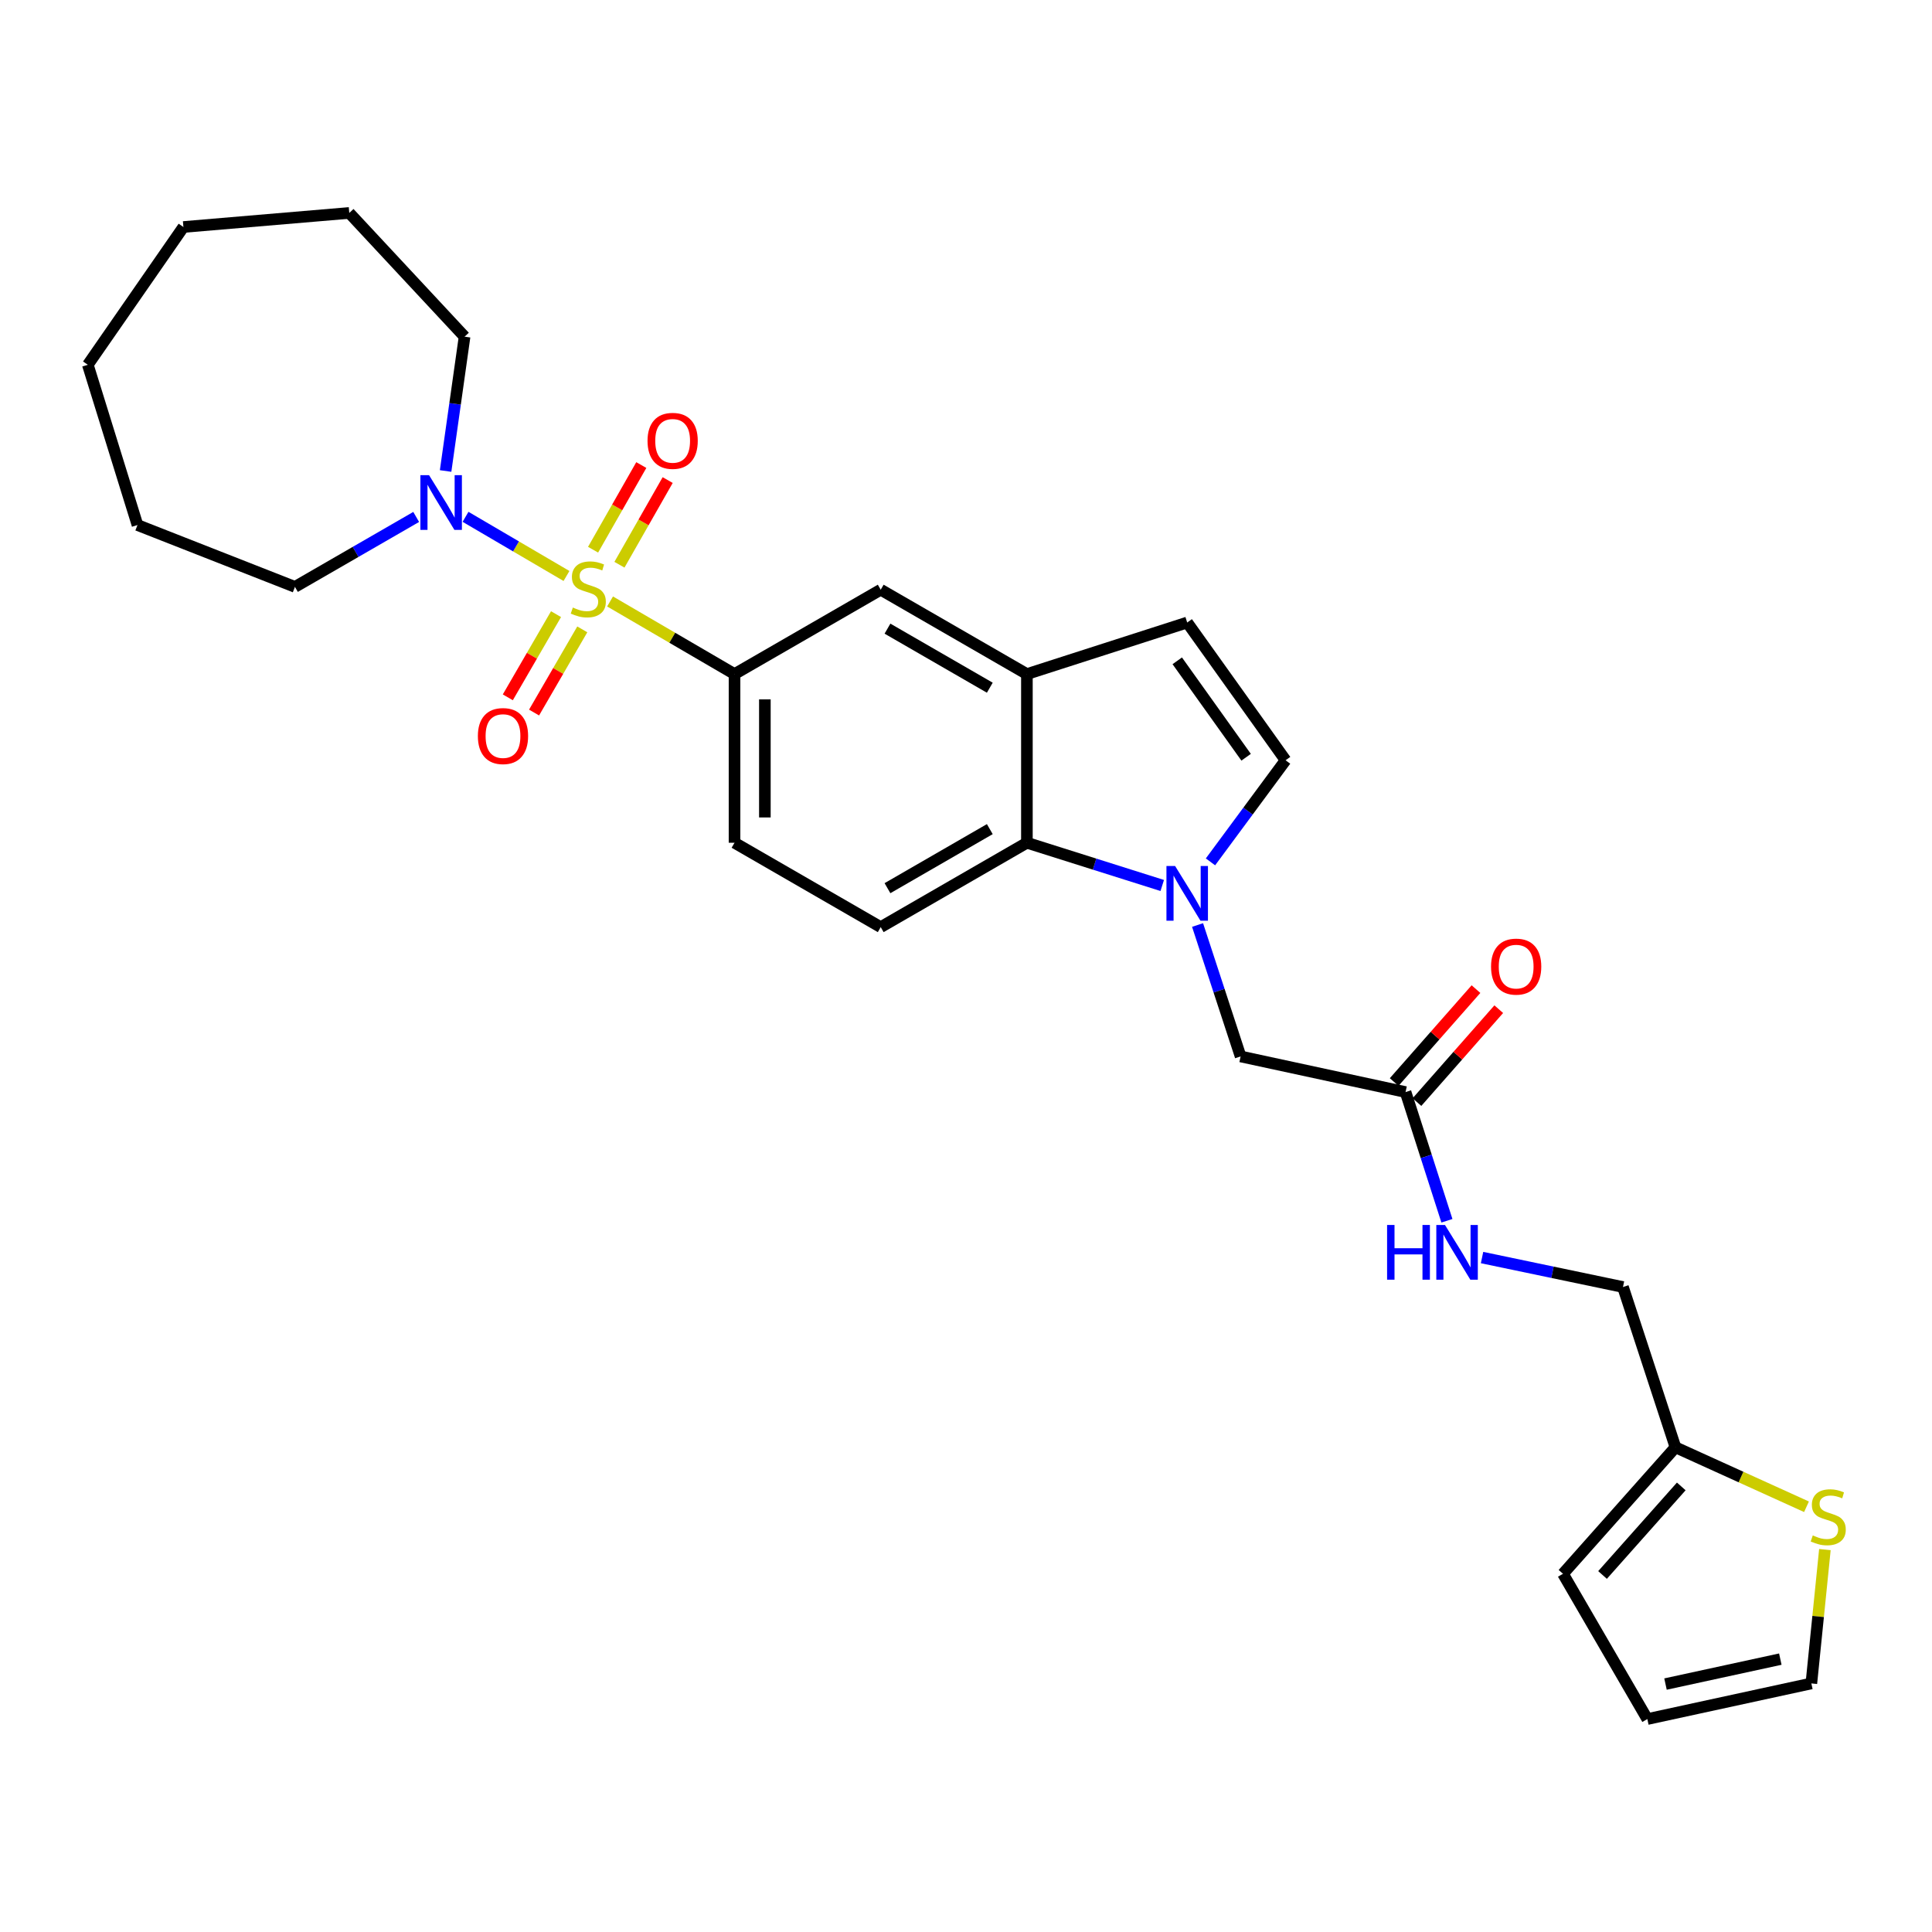 <?xml version='1.0' encoding='iso-8859-1'?>
<svg version='1.1' baseProfile='full'
              xmlns='http://www.w3.org/2000/svg'
                      xmlns:rdkit='http://www.rdkit.org/xml'
                      xmlns:xlink='http://www.w3.org/1999/xlink'
                  xml:space='preserve'
width='1000px' height='1000px' viewBox='0 0 1000 1000'>
<!-- END OF HEADER -->
<rect style='opacity:1.0;fill:#FFFFFF;stroke:none' width='1000' height='1000' x='0' y='0'> </rect>
<path class='bond-1' d='M 293.212,298.128 L 267.085,282.817' style='fill:none;fill-rule:evenodd;stroke:#CCCC00;stroke-width:6px;stroke-linecap:butt;stroke-linejoin:miter;stroke-opacity:1' />
<path class='bond-1' d='M 267.085,282.817 L 240.958,267.507' style='fill:none;fill-rule:evenodd;stroke:#0000FF;stroke-width:6px;stroke-linecap:butt;stroke-linejoin:miter;stroke-opacity:1' />
<path class='bond-2' d='M 315.769,311.317 L 347.978,330.109' style='fill:none;fill-rule:evenodd;stroke:#CCCC00;stroke-width:6px;stroke-linecap:butt;stroke-linejoin:miter;stroke-opacity:1' />
<path class='bond-2' d='M 347.978,330.109 L 380.188,348.901' style='fill:none;fill-rule:evenodd;stroke:#000000;stroke-width:6px;stroke-linecap:butt;stroke-linejoin:miter;stroke-opacity:1' />
<path class='bond-8' d='M 320.623,292.305 L 333.105,270.395' style='fill:none;fill-rule:evenodd;stroke:#CCCC00;stroke-width:6px;stroke-linecap:butt;stroke-linejoin:miter;stroke-opacity:1' />
<path class='bond-8' d='M 333.105,270.395 L 345.587,248.485' style='fill:none;fill-rule:evenodd;stroke:#FF0000;stroke-width:6px;stroke-linecap:butt;stroke-linejoin:miter;stroke-opacity:1' />
<path class='bond-8' d='M 306.974,284.529 L 319.456,262.619' style='fill:none;fill-rule:evenodd;stroke:#CCCC00;stroke-width:6px;stroke-linecap:butt;stroke-linejoin:miter;stroke-opacity:1' />
<path class='bond-8' d='M 319.456,262.619 L 331.938,240.709' style='fill:none;fill-rule:evenodd;stroke:#FF0000;stroke-width:6px;stroke-linecap:butt;stroke-linejoin:miter;stroke-opacity:1' />
<path class='bond-9' d='M 287.802,317.884 L 275.323,339.41' style='fill:none;fill-rule:evenodd;stroke:#CCCC00;stroke-width:6px;stroke-linecap:butt;stroke-linejoin:miter;stroke-opacity:1' />
<path class='bond-9' d='M 275.323,339.41 L 262.844,360.936' style='fill:none;fill-rule:evenodd;stroke:#FF0000;stroke-width:6px;stroke-linecap:butt;stroke-linejoin:miter;stroke-opacity:1' />
<path class='bond-9' d='M 301.392,325.762 L 288.913,347.288' style='fill:none;fill-rule:evenodd;stroke:#CCCC00;stroke-width:6px;stroke-linecap:butt;stroke-linejoin:miter;stroke-opacity:1' />
<path class='bond-9' d='M 288.913,347.288 L 276.435,368.814' style='fill:none;fill-rule:evenodd;stroke:#FF0000;stroke-width:6px;stroke-linecap:butt;stroke-linejoin:miter;stroke-opacity:1' />
<path class='bond-0' d='M 601.575,458.326 L 566.549,447.266' style='fill:none;fill-rule:evenodd;stroke:#0000FF;stroke-width:6px;stroke-linecap:butt;stroke-linejoin:miter;stroke-opacity:1' />
<path class='bond-0' d='M 566.549,447.266 L 531.523,436.206' style='fill:none;fill-rule:evenodd;stroke:#000000;stroke-width:6px;stroke-linecap:butt;stroke-linejoin:miter;stroke-opacity:1' />
<path class='bond-10' d='M 619.856,478.785 L 630.997,512.798' style='fill:none;fill-rule:evenodd;stroke:#0000FF;stroke-width:6px;stroke-linecap:butt;stroke-linejoin:miter;stroke-opacity:1' />
<path class='bond-10' d='M 630.997,512.798 L 642.138,546.812' style='fill:none;fill-rule:evenodd;stroke:#000000;stroke-width:6px;stroke-linecap:butt;stroke-linejoin:miter;stroke-opacity:1' />
<path class='bond-30' d='M 626.54,446.102 L 645.977,419.808' style='fill:none;fill-rule:evenodd;stroke:#0000FF;stroke-width:6px;stroke-linecap:butt;stroke-linejoin:miter;stroke-opacity:1' />
<path class='bond-30' d='M 645.977,419.808 L 665.413,393.513' style='fill:none;fill-rule:evenodd;stroke:#000000;stroke-width:6px;stroke-linecap:butt;stroke-linejoin:miter;stroke-opacity:1' />
<path class='bond-22' d='M 215.414,267.569 L 184.04,285.671' style='fill:none;fill-rule:evenodd;stroke:#0000FF;stroke-width:6px;stroke-linecap:butt;stroke-linejoin:miter;stroke-opacity:1' />
<path class='bond-22' d='M 184.04,285.671 L 152.666,303.773' style='fill:none;fill-rule:evenodd;stroke:#000000;stroke-width:6px;stroke-linecap:butt;stroke-linejoin:miter;stroke-opacity:1' />
<path class='bond-23' d='M 230.643,243.784 L 235.551,209.024' style='fill:none;fill-rule:evenodd;stroke:#0000FF;stroke-width:6px;stroke-linecap:butt;stroke-linejoin:miter;stroke-opacity:1' />
<path class='bond-23' d='M 235.551,209.024 L 240.46,174.264' style='fill:none;fill-rule:evenodd;stroke:#000000;stroke-width:6px;stroke-linecap:butt;stroke-linejoin:miter;stroke-opacity:1' />
<path class='bond-7' d='M 380.188,348.901 L 455.86,305.231' style='fill:none;fill-rule:evenodd;stroke:#000000;stroke-width:6px;stroke-linecap:butt;stroke-linejoin:miter;stroke-opacity:1' />
<path class='bond-15' d='M 380.188,348.901 L 380.188,436.206' style='fill:none;fill-rule:evenodd;stroke:#000000;stroke-width:6px;stroke-linecap:butt;stroke-linejoin:miter;stroke-opacity:1' />
<path class='bond-15' d='M 395.896,361.996 L 395.896,423.11' style='fill:none;fill-rule:evenodd;stroke:#000000;stroke-width:6px;stroke-linecap:butt;stroke-linejoin:miter;stroke-opacity:1' />
<path class='bond-3' d='M 531.523,436.206 L 455.86,479.876' style='fill:none;fill-rule:evenodd;stroke:#000000;stroke-width:6px;stroke-linecap:butt;stroke-linejoin:miter;stroke-opacity:1' />
<path class='bond-3' d='M 512.321,429.151 L 459.357,459.72' style='fill:none;fill-rule:evenodd;stroke:#000000;stroke-width:6px;stroke-linecap:butt;stroke-linejoin:miter;stroke-opacity:1' />
<path class='bond-28' d='M 531.523,436.206 L 531.523,348.901' style='fill:none;fill-rule:evenodd;stroke:#000000;stroke-width:6px;stroke-linecap:butt;stroke-linejoin:miter;stroke-opacity:1' />
<path class='bond-4' d='M 531.523,348.901 L 455.86,305.231' style='fill:none;fill-rule:evenodd;stroke:#000000;stroke-width:6px;stroke-linecap:butt;stroke-linejoin:miter;stroke-opacity:1' />
<path class='bond-4' d='M 512.321,355.955 L 459.357,325.386' style='fill:none;fill-rule:evenodd;stroke:#000000;stroke-width:6px;stroke-linecap:butt;stroke-linejoin:miter;stroke-opacity:1' />
<path class='bond-6' d='M 531.523,348.901 L 614.491,322.213' style='fill:none;fill-rule:evenodd;stroke:#000000;stroke-width:6px;stroke-linecap:butt;stroke-linejoin:miter;stroke-opacity:1' />
<path class='bond-5' d='M 665.413,393.513 L 614.491,322.213' style='fill:none;fill-rule:evenodd;stroke:#000000;stroke-width:6px;stroke-linecap:butt;stroke-linejoin:miter;stroke-opacity:1' />
<path class='bond-5' d='M 644.991,391.948 L 609.346,342.038' style='fill:none;fill-rule:evenodd;stroke:#000000;stroke-width:6px;stroke-linecap:butt;stroke-linejoin:miter;stroke-opacity:1' />
<path class='bond-11' d='M 642.138,546.812 L 727.514,565.252' style='fill:none;fill-rule:evenodd;stroke:#000000;stroke-width:6px;stroke-linecap:butt;stroke-linejoin:miter;stroke-opacity:1' />
<path class='bond-16' d='M 727.514,565.252 L 738.219,598.558' style='fill:none;fill-rule:evenodd;stroke:#000000;stroke-width:6px;stroke-linecap:butt;stroke-linejoin:miter;stroke-opacity:1' />
<path class='bond-16' d='M 738.219,598.558 L 748.924,631.864' style='fill:none;fill-rule:evenodd;stroke:#0000FF;stroke-width:6px;stroke-linecap:butt;stroke-linejoin:miter;stroke-opacity:1' />
<path class='bond-20' d='M 733.409,570.442 L 754.582,546.397' style='fill:none;fill-rule:evenodd;stroke:#000000;stroke-width:6px;stroke-linecap:butt;stroke-linejoin:miter;stroke-opacity:1' />
<path class='bond-20' d='M 754.582,546.397 L 775.754,522.352' style='fill:none;fill-rule:evenodd;stroke:#FF0000;stroke-width:6px;stroke-linecap:butt;stroke-linejoin:miter;stroke-opacity:1' />
<path class='bond-20' d='M 721.619,560.061 L 742.792,536.016' style='fill:none;fill-rule:evenodd;stroke:#000000;stroke-width:6px;stroke-linecap:butt;stroke-linejoin:miter;stroke-opacity:1' />
<path class='bond-20' d='M 742.792,536.016 L 763.965,511.971' style='fill:none;fill-rule:evenodd;stroke:#FF0000;stroke-width:6px;stroke-linecap:butt;stroke-linejoin:miter;stroke-opacity:1' />
<path class='bond-12' d='M 935.041,779.9 L 901.128,764.506' style='fill:none;fill-rule:evenodd;stroke:#CCCC00;stroke-width:6px;stroke-linecap:butt;stroke-linejoin:miter;stroke-opacity:1' />
<path class='bond-12' d='M 901.128,764.506 L 867.216,749.113' style='fill:none;fill-rule:evenodd;stroke:#000000;stroke-width:6px;stroke-linecap:butt;stroke-linejoin:miter;stroke-opacity:1' />
<path class='bond-17' d='M 944.566,802.056 L 941.061,836.7' style='fill:none;fill-rule:evenodd;stroke:#CCCC00;stroke-width:6px;stroke-linecap:butt;stroke-linejoin:miter;stroke-opacity:1' />
<path class='bond-17' d='M 941.061,836.7 L 937.556,871.343' style='fill:none;fill-rule:evenodd;stroke:#000000;stroke-width:6px;stroke-linecap:butt;stroke-linejoin:miter;stroke-opacity:1' />
<path class='bond-13' d='M 455.86,479.876 L 380.188,436.206' style='fill:none;fill-rule:evenodd;stroke:#000000;stroke-width:6px;stroke-linecap:butt;stroke-linejoin:miter;stroke-opacity:1' />
<path class='bond-14' d='M 867.216,749.113 L 840.049,666.162' style='fill:none;fill-rule:evenodd;stroke:#000000;stroke-width:6px;stroke-linecap:butt;stroke-linejoin:miter;stroke-opacity:1' />
<path class='bond-18' d='M 867.216,749.113 L 808.998,814.591' style='fill:none;fill-rule:evenodd;stroke:#000000;stroke-width:6px;stroke-linecap:butt;stroke-linejoin:miter;stroke-opacity:1' />
<path class='bond-18' d='M 870.223,769.372 L 829.47,815.207' style='fill:none;fill-rule:evenodd;stroke:#000000;stroke-width:6px;stroke-linecap:butt;stroke-linejoin:miter;stroke-opacity:1' />
<path class='bond-21' d='M 767.108,650.907 L 803.579,658.535' style='fill:none;fill-rule:evenodd;stroke:#0000FF;stroke-width:6px;stroke-linecap:butt;stroke-linejoin:miter;stroke-opacity:1' />
<path class='bond-21' d='M 803.579,658.535 L 840.049,666.162' style='fill:none;fill-rule:evenodd;stroke:#000000;stroke-width:6px;stroke-linecap:butt;stroke-linejoin:miter;stroke-opacity:1' />
<path class='bond-31' d='M 937.556,871.343 L 852.659,889.783' style='fill:none;fill-rule:evenodd;stroke:#000000;stroke-width:6px;stroke-linecap:butt;stroke-linejoin:miter;stroke-opacity:1' />
<path class='bond-31' d='M 921.487,858.758 L 862.06,871.667' style='fill:none;fill-rule:evenodd;stroke:#000000;stroke-width:6px;stroke-linecap:butt;stroke-linejoin:miter;stroke-opacity:1' />
<path class='bond-19' d='M 808.998,814.591 L 852.659,889.783' style='fill:none;fill-rule:evenodd;stroke:#000000;stroke-width:6px;stroke-linecap:butt;stroke-linejoin:miter;stroke-opacity:1' />
<path class='bond-25' d='M 152.666,303.773 L 71.164,271.762' style='fill:none;fill-rule:evenodd;stroke:#000000;stroke-width:6px;stroke-linecap:butt;stroke-linejoin:miter;stroke-opacity:1' />
<path class='bond-24' d='M 240.46,174.264 L 180.784,110.217' style='fill:none;fill-rule:evenodd;stroke:#000000;stroke-width:6px;stroke-linecap:butt;stroke-linejoin:miter;stroke-opacity:1' />
<path class='bond-27' d='M 180.784,110.217 L 94.928,117.495' style='fill:none;fill-rule:evenodd;stroke:#000000;stroke-width:6px;stroke-linecap:butt;stroke-linejoin:miter;stroke-opacity:1' />
<path class='bond-26' d='M 71.164,271.762 L 45.455,188.812' style='fill:none;fill-rule:evenodd;stroke:#000000;stroke-width:6px;stroke-linecap:butt;stroke-linejoin:miter;stroke-opacity:1' />
<path class='bond-29' d='M 45.455,188.812 L 94.928,117.495' style='fill:none;fill-rule:evenodd;stroke:#000000;stroke-width:6px;stroke-linecap:butt;stroke-linejoin:miter;stroke-opacity:1' />
<path  class='atom-0' d='M 296.498 314.462
Q 296.818 314.582, 298.138 315.142
Q 299.458 315.702, 300.898 316.062
Q 302.378 316.382, 303.818 316.382
Q 306.498 316.382, 308.058 315.102
Q 309.618 313.782, 309.618 311.502
Q 309.618 309.942, 308.818 308.982
Q 308.058 308.022, 306.858 307.502
Q 305.658 306.982, 303.658 306.382
Q 301.138 305.622, 299.618 304.902
Q 298.138 304.182, 297.058 302.662
Q 296.018 301.142, 296.018 298.582
Q 296.018 295.022, 298.418 292.822
Q 300.858 290.622, 305.658 290.622
Q 308.938 290.622, 312.658 292.182
L 311.738 295.262
Q 308.338 293.862, 305.778 293.862
Q 303.018 293.862, 301.498 295.022
Q 299.978 296.142, 300.018 298.102
Q 300.018 299.622, 300.778 300.542
Q 301.578 301.462, 302.698 301.982
Q 303.858 302.502, 305.778 303.102
Q 308.338 303.902, 309.858 304.702
Q 311.378 305.502, 312.458 307.142
Q 313.578 308.742, 313.578 311.502
Q 313.578 315.422, 310.938 317.542
Q 308.338 319.622, 303.978 319.622
Q 301.458 319.622, 299.538 319.062
Q 297.658 318.542, 295.418 317.622
L 296.498 314.462
' fill='#CCCC00'/>
<path  class='atom-1' d='M 608.231 448.244
L 617.511 463.244
Q 618.431 464.724, 619.911 467.404
Q 621.391 470.084, 621.471 470.244
L 621.471 448.244
L 625.231 448.244
L 625.231 476.564
L 621.351 476.564
L 611.391 460.164
Q 610.231 458.244, 608.991 456.044
Q 607.791 453.844, 607.431 453.164
L 607.431 476.564
L 603.751 476.564
L 603.751 448.244
L 608.231 448.244
' fill='#0000FF'/>
<path  class='atom-2' d='M 222.078 245.952
L 231.358 260.952
Q 232.278 262.432, 233.758 265.112
Q 235.238 267.792, 235.318 267.952
L 235.318 245.952
L 239.078 245.952
L 239.078 274.272
L 235.198 274.272
L 225.238 257.872
Q 224.078 255.952, 222.838 253.752
Q 221.638 251.552, 221.278 250.872
L 221.278 274.272
L 217.598 274.272
L 217.598 245.952
L 222.078 245.952
' fill='#0000FF'/>
<path  class='atom-9' d='M 335.16 228.181
Q 335.16 221.381, 338.52 217.581
Q 341.88 213.781, 348.16 213.781
Q 354.44 213.781, 357.8 217.581
Q 361.16 221.381, 361.16 228.181
Q 361.16 235.061, 357.76 238.981
Q 354.36 242.861, 348.16 242.861
Q 341.92 242.861, 338.52 238.981
Q 335.16 235.101, 335.16 228.181
M 348.16 239.661
Q 352.48 239.661, 354.8 236.781
Q 357.16 233.861, 357.16 228.181
Q 357.16 222.621, 354.8 219.821
Q 352.48 216.981, 348.16 216.981
Q 343.84 216.981, 341.48 219.781
Q 339.16 222.581, 339.16 228.181
Q 339.16 233.901, 341.48 236.781
Q 343.84 239.661, 348.16 239.661
' fill='#FF0000'/>
<path  class='atom-10' d='M 247.348 380.982
Q 247.348 374.182, 250.708 370.382
Q 254.068 366.582, 260.348 366.582
Q 266.628 366.582, 269.988 370.382
Q 273.348 374.182, 273.348 380.982
Q 273.348 387.862, 269.948 391.782
Q 266.548 395.662, 260.348 395.662
Q 254.108 395.662, 250.708 391.782
Q 247.348 387.902, 247.348 380.982
M 260.348 392.462
Q 264.668 392.462, 266.988 389.582
Q 269.348 386.662, 269.348 380.982
Q 269.348 375.422, 266.988 372.622
Q 264.668 369.782, 260.348 369.782
Q 256.028 369.782, 253.668 372.582
Q 251.348 375.382, 251.348 380.982
Q 251.348 386.702, 253.668 389.582
Q 256.028 392.462, 260.348 392.462
' fill='#FF0000'/>
<path  class='atom-13' d='M 938.292 794.727
Q 938.612 794.847, 939.932 795.407
Q 941.252 795.967, 942.692 796.327
Q 944.172 796.647, 945.612 796.647
Q 948.292 796.647, 949.852 795.367
Q 951.412 794.047, 951.412 791.767
Q 951.412 790.207, 950.612 789.247
Q 949.852 788.287, 948.652 787.767
Q 947.452 787.247, 945.452 786.647
Q 942.932 785.887, 941.412 785.167
Q 939.932 784.447, 938.852 782.927
Q 937.812 781.407, 937.812 778.847
Q 937.812 775.287, 940.212 773.087
Q 942.652 770.887, 947.452 770.887
Q 950.732 770.887, 954.452 772.447
L 953.532 775.527
Q 950.132 774.127, 947.572 774.127
Q 944.812 774.127, 943.292 775.287
Q 941.772 776.407, 941.812 778.367
Q 941.812 779.887, 942.572 780.807
Q 943.372 781.727, 944.492 782.247
Q 945.652 782.767, 947.572 783.367
Q 950.132 784.167, 951.652 784.967
Q 953.172 785.767, 954.252 787.407
Q 955.372 789.007, 955.372 791.767
Q 955.372 795.687, 952.732 797.807
Q 950.132 799.887, 945.772 799.887
Q 943.252 799.887, 941.332 799.327
Q 939.452 798.807, 937.212 797.887
L 938.292 794.727
' fill='#CCCC00'/>
<path  class='atom-17' d='M 717.955 634.042
L 721.795 634.042
L 721.795 646.082
L 736.275 646.082
L 736.275 634.042
L 740.115 634.042
L 740.115 662.362
L 736.275 662.362
L 736.275 649.282
L 721.795 649.282
L 721.795 662.362
L 717.955 662.362
L 717.955 634.042
' fill='#0000FF'/>
<path  class='atom-17' d='M 747.915 634.042
L 757.195 649.042
Q 758.115 650.522, 759.595 653.202
Q 761.075 655.882, 761.155 656.042
L 761.155 634.042
L 764.915 634.042
L 764.915 662.362
L 761.035 662.362
L 751.075 645.962
Q 749.915 644.042, 748.675 641.842
Q 747.475 639.642, 747.115 638.962
L 747.115 662.362
L 743.435 662.362
L 743.435 634.042
L 747.915 634.042
' fill='#0000FF'/>
<path  class='atom-21' d='M 771.763 500.316
Q 771.763 493.516, 775.123 489.716
Q 778.483 485.916, 784.763 485.916
Q 791.043 485.916, 794.403 489.716
Q 797.763 493.516, 797.763 500.316
Q 797.763 507.196, 794.363 511.116
Q 790.963 514.996, 784.763 514.996
Q 778.523 514.996, 775.123 511.116
Q 771.763 507.236, 771.763 500.316
M 784.763 511.796
Q 789.083 511.796, 791.403 508.916
Q 793.763 505.996, 793.763 500.316
Q 793.763 494.756, 791.403 491.956
Q 789.083 489.116, 784.763 489.116
Q 780.443 489.116, 778.083 491.916
Q 775.763 494.716, 775.763 500.316
Q 775.763 506.036, 778.083 508.916
Q 780.443 511.796, 784.763 511.796
' fill='#FF0000'/>
</svg>

